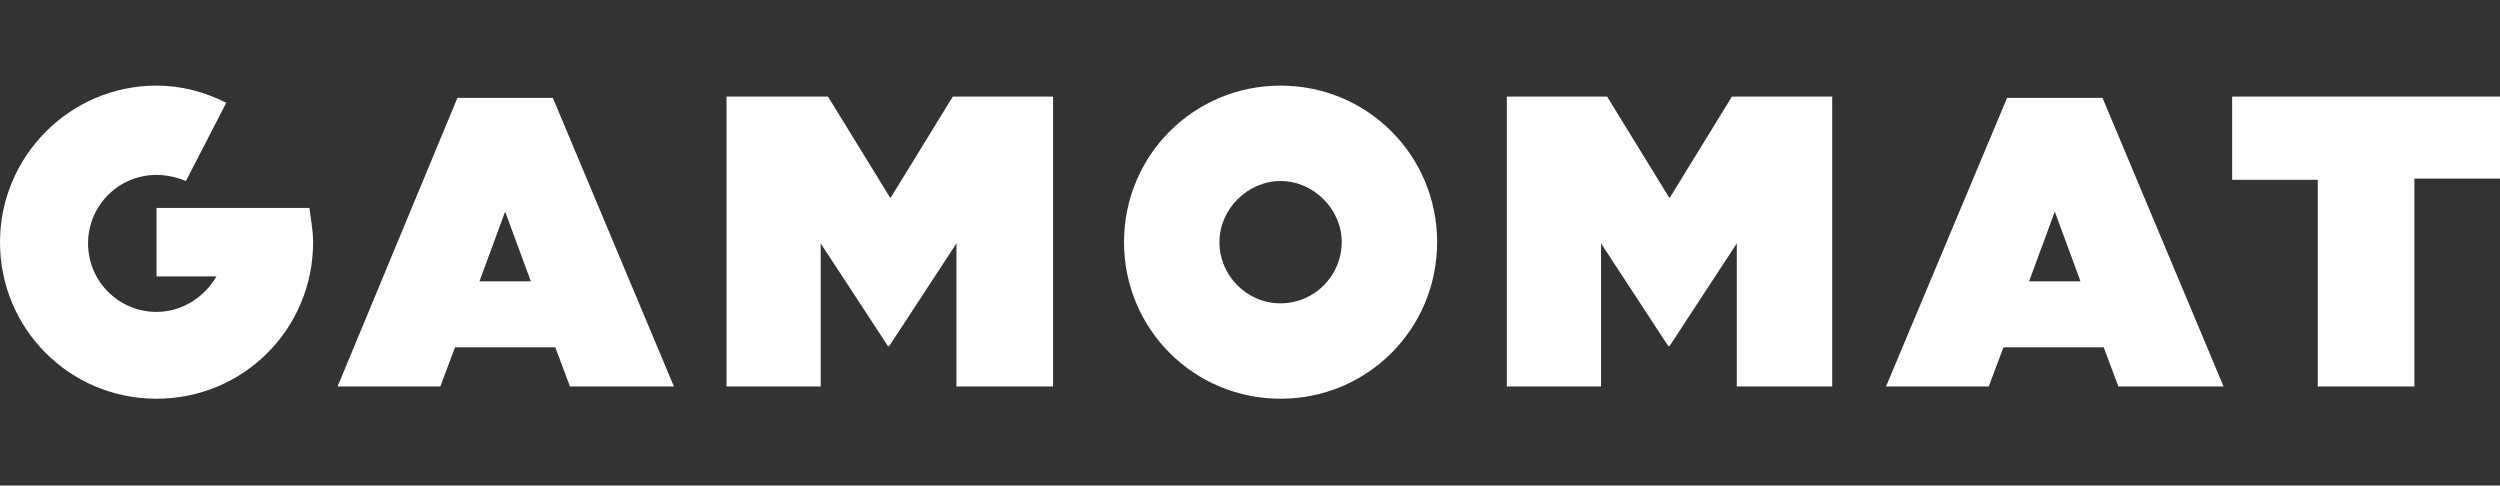 <?xml version="1.0" encoding="utf-8"?>
<!-- Generator: $$$/GeneralStr/196=Adobe Illustrator 27.6.0, SVG Export Plug-In . SVG Version: 6.00 Build 0)  -->
<svg version="1.1" id="Layer_1" xmlns="http://www.w3.org/2000/svg" xmlns:xlink="http://www.w3.org/1999/xlink" x="0px" y="0px"
	 viewBox="0 0 204.4 39.7" style="enable-background:new 0 0 204.4 39.7;" xml:space="preserve">
<rect x="0" y="0" width="204.4" height="39.7" fill="#333333" stroke="none"/>
<style type="text/css">
	.st0{fill:#FFFFFF;}
</style>
<g>
	<path class="st0" d="M37.4,8h7.8l9.9,23.6h-8.5l-1.2-3.2h-8.2l-1.2,3.2h-8.4L37.4,8z M43.4,23l-2.1-5.7L39.2,23H43.4z"/>
	<path class="st0" d="M164.1,8h7.8l9.9,23.6h-8.6l-1.2-3.2h-8.2l-1.2,3.2h-8.4L164.1,8z M170.1,23l-2.1-5.7l-2.1,5.7H170.1z"/>
	<path class="st0" d="M189.5,14.7h-7V7.9h21.9v6.7h-7v17h-7.9L189.5,14.7L189.5,14.7z"/>
	<path class="st0" d="M59.5,7.9h8.2l5.1,8.3l5.1-8.3h8.2v23.7h-7.9V19.9l-5.5,8.4h-0.1l-5.5-8.4v11.7h-7.7V7.9z"/>
	<path class="st0" d="M123.2,7.9h8.2l5.1,8.3l5.1-8.3h8.2v23.7H142V19.9l-5.5,8.4h-0.1l-5.5-8.4v11.7h-7.7V7.9z"/>
	<path class="st0" d="M104.7,7c-7.1,0-12.8,5.7-12.8,12.8c0,7.1,5.7,12.8,12.8,12.8c7.1,0,12.8-5.7,12.8-12.8S111.8,7,104.7,7z
		 M104.7,24.8c-2.8,0-5-2.3-5-5s2.3-5,5-5s5,2.3,5,5S107.5,24.8,104.7,24.8z"/>
	<path class="st0" d="M25.3,17H12.8v5.6h4.9c-1,1.7-2.8,2.9-4.9,2.9c-3.1,0-5.6-2.5-5.6-5.6s2.5-5.6,5.6-5.6c0.8,0,1.7,0.2,2.4,0.5
		l3.3-6.4C16.7,7.5,14.8,7,12.8,7C5.7,7,0,12.8,0,19.8c0,7.1,5.7,12.8,12.8,12.8c7.1,0,12.8-5.7,12.8-12.8
		C25.6,18.8,25.4,17.9,25.3,17z"/>
</g>
</svg>
